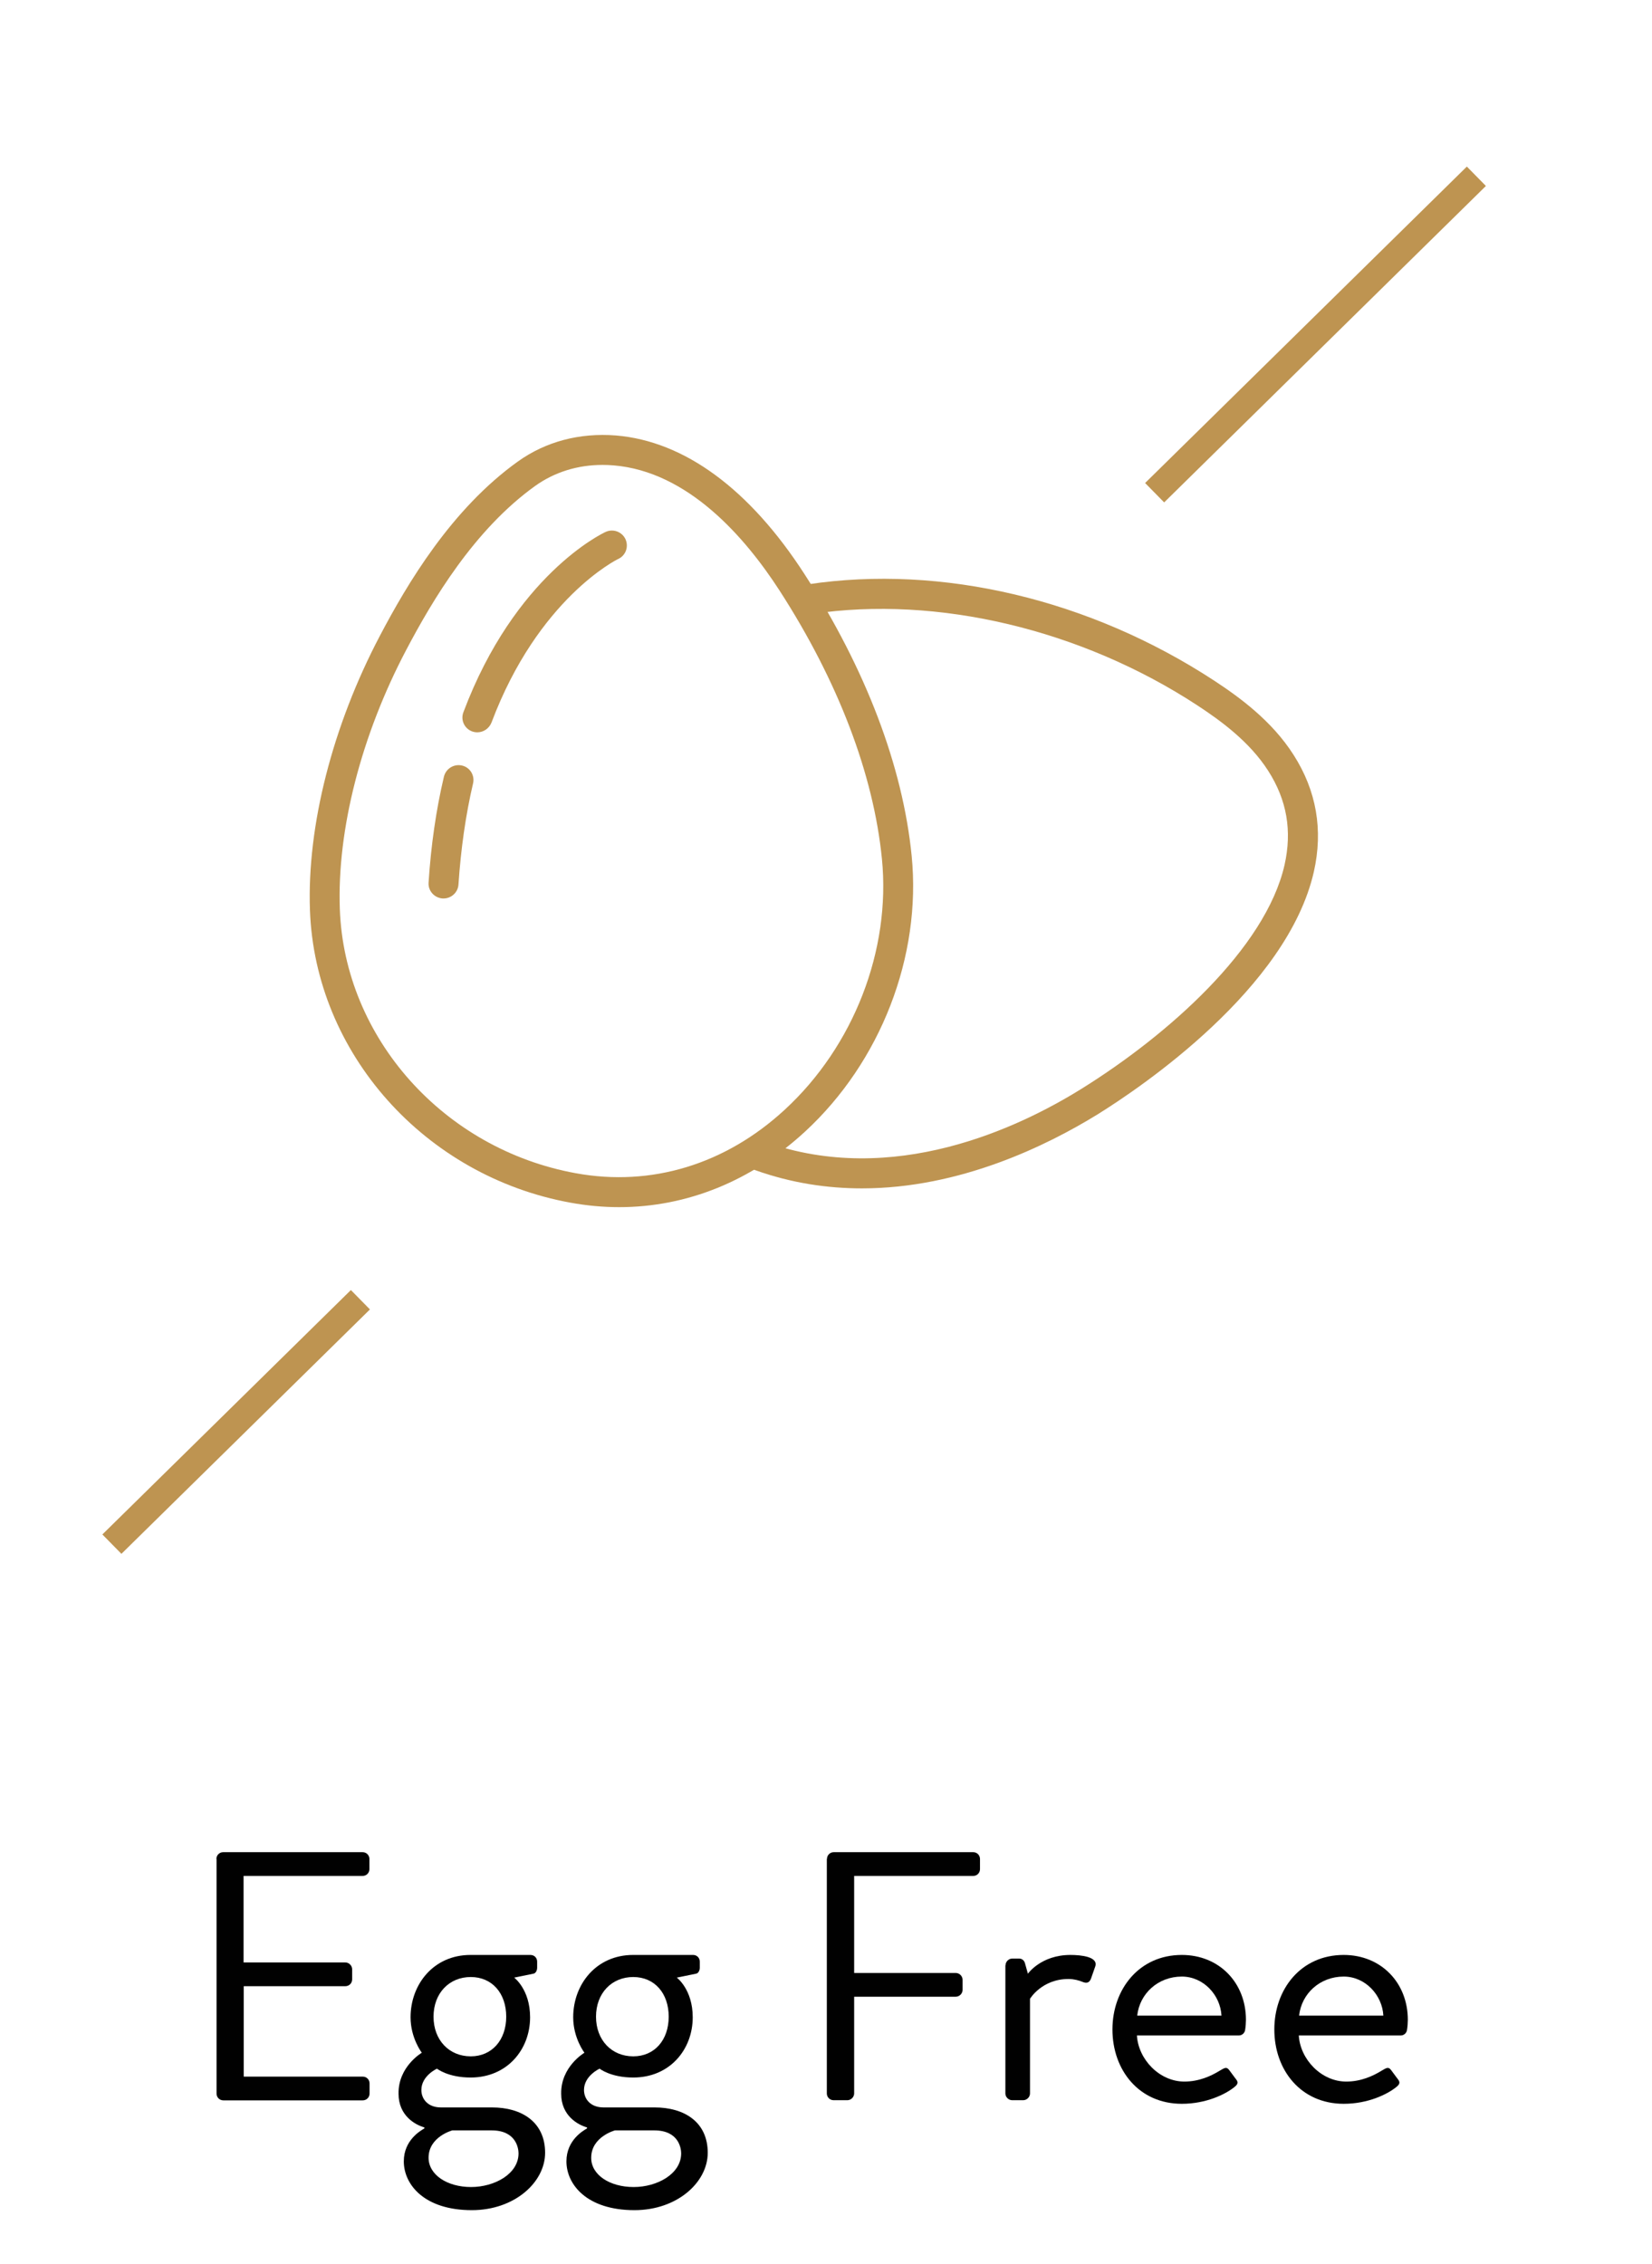 <svg xml:space="preserve" style="enable-background:new 0 0 110.01 150.7;" viewBox="0 0 110.01 150.7" y="0px" x="0px" xmlns:xlink="http://www.w3.org/1999/xlink" xmlns="http://www.w3.org/2000/svg" id="Layer_1" version="1.1">
<style type="text/css">
	.egg-st0{fill:#BE9451;}
	.egg-st1{fill:none;}
	.egg-st2{enable-background:new;}
	.egg-st3{fill:#010101;}
</style>
<g id="Layer_1_00000022539605384697356500000016714416318277976250_">
	<g>
		<g>
			<g>
				<path d="M41.23,80.36c-1.07,0-2.16-0.1-3.25-0.3c-9.71-1.77-17-9.96-17.34-19.47c-0.2-5.61,1.5-12.27,4.66-18.27
					c1.82-3.46,4.76-8.43,9.19-11.6c1.86-1.33,4.11-1.92,6.53-1.73l0,0c4.56,0.38,8.9,3.57,12.56,9.24
					c4.07,6.3,6.54,12.79,7.13,18.75c0.66,6.68-2.06,13.71-7.11,18.36C50.03,78.63,45.73,80.36,41.23,80.36z M40.12,30.95
					c-1.66,0-3.19,0.48-4.47,1.39c-4.08,2.92-6.86,7.63-8.59,10.91c-3.01,5.7-4.62,12-4.43,17.27c0.31,8.58,6.92,15.98,15.71,17.58
					c5.02,0.92,9.96-0.58,13.91-4.22c4.6-4.23,7.08-10.63,6.48-16.7c-0.56-5.65-2.92-11.83-6.82-17.87
					c-2.31-3.57-6.1-7.92-11.05-8.33C40.61,30.96,40.37,30.95,40.12,30.95z" class="egg-st0 svg-i"></path>
			</g>
			<g>
				<path d="M57.4,79.11c-2.3,0-4.69-0.35-7.1-1.21c-0.52-0.18-0.79-0.75-0.61-1.27s0.76-0.79,1.27-0.61
					c8.51,3.02,16.85-0.92,21.06-3.54c5.71-3.55,12.25-9.32,13.52-14.9c0.51-2.27,0.16-4.32-1.09-6.27
					c-1.24-1.94-3.17-3.34-4.71-4.35c-7.73-5.06-17.33-7.34-25.66-6.09c-0.55,0.08-1.05-0.29-1.13-0.84
					c-0.08-0.54,0.29-1.05,0.84-1.13c8.93-1.34,18.79,1,27.05,6.4c1.71,1.12,3.86,2.69,5.3,4.95c1.53,2.39,1.98,5.01,1.35,7.79
					c-1.77,7.77-11.48,14.33-14.41,16.15C69.73,76.25,63.94,79.11,57.4,79.11z" class="egg-st0 svg-i"></path>
			</g>
			<g>
				<path d="M29.54,59.81c-0.02,0-0.04,0-0.07,0c-0.55-0.04-0.97-0.51-0.93-1.06c0.16-2.47,0.5-4.84,1.02-7.04
					c0.13-0.54,0.66-0.87,1.2-0.75s0.87,0.66,0.74,1.2c-0.49,2.09-0.81,4.35-0.97,6.72C30.5,59.4,30.06,59.81,29.54,59.81z" class="egg-st0 svg-i"></path>
			</g>
			<g>
				<path d="M31.79,48.75c-0.12,0-0.24-0.02-0.35-0.06c-0.52-0.19-0.78-0.77-0.58-1.28c3.42-9.1,9.22-11.89,9.47-12
					c0.5-0.23,1.09-0.01,1.32,0.48c0.23,0.5,0.02,1.09-0.48,1.32c-0.07,0.03-5.33,2.62-8.44,10.89
					C32.57,48.5,32.19,48.75,31.79,48.75z" class="egg-st0 svg-i"></path>
			</g>
			<g>
				<line y2="102.83" x2="7.43" y1="86.57" x1="23.98" class="egg-st1"></line>
				
					<rect height="1.81" width="23.21" class="egg-st0 svg-i" transform="matrix(0.713 -0.701 0.701 0.713 -61.86 38.143)" y="93.8" x="4.1"></rect>
			</g>
			<g>
				<line y2="32.81" x2="76.89" y1="11.75" x1="98.32" class="egg-st1"></line>
				
					<rect height="1.81" width="30.05" class="egg-st0 svg-i" transform="matrix(0.713 -0.701 0.701 0.713 9.518 67.803)" y="21.37" x="72.59"></rect>
			</g>
		</g>
		<g class="egg-st2">
			<path d="M14.41,123.75c0-0.24,0.19-0.45,0.45-0.45h9.29c0.26,0,0.45,0.21,0.45,0.45v0.68c0,0.24-0.19,0.45-0.45,0.45
				h-7.93v5.76H23c0.24,0,0.45,0.21,0.45,0.45v0.68c0,0.26-0.21,0.45-0.45,0.45h-6.77v6.02h7.93c0.26,0,0.45,0.21,0.45,0.45v0.68
				c0,0.24-0.19,0.45-0.45,0.45h-9.29c-0.26,0-0.45-0.21-0.45-0.45V123.75z" class="egg-st3 svg-t"></path>
			<path d="M28.09,136.65c0,0-0.75-0.97-0.75-2.36c0-2.19,1.53-4.15,3.99-4.15h3.99c0.26,0,0.45,0.19,0.45,0.45v0.4
				c0,0.17-0.09,0.38-0.26,0.4l-1.27,0.26c0,0,1.06,0.78,1.06,2.64c0,2.15-1.53,4.01-3.96,4.01c-1.51,0-2.24-0.59-2.24-0.59
				s-1.04,0.47-1.04,1.42c0,0.59,0.42,1.16,1.3,1.16h3.4c1.98,0,3.54,0.97,3.54,3.02c0,1.96-2.03,3.82-4.88,3.82
				c-3.16,0-4.53-1.7-4.53-3.25c0-1.42,1.13-2.05,1.37-2.19v-0.07c-0.61-0.17-1.72-0.78-1.72-2.24
				C26.51,137.57,28.09,136.65,28.09,136.65z M31.37,145.59c1.56,0,3.16-0.87,3.16-2.24c0-0.31-0.14-1.53-1.79-1.53
				c-0.87,0-1.75,0-2.62,0c0,0-1.58,0.42-1.58,1.82C28.54,144.77,29.77,145.59,31.37,145.59z M33.71,134.25
				c0-1.56-0.94-2.64-2.36-2.64c-1.44,0-2.48,1.08-2.48,2.64s1.04,2.64,2.48,2.64C32.76,136.89,33.71,135.8,33.71,134.25z" class="egg-st3 svg-t"></path>
			<path d="M38.92,136.65c0,0-0.75-0.97-0.75-2.36c0-2.19,1.53-4.15,3.99-4.15h3.99c0.26,0,0.45,0.19,0.45,0.45v0.4
				c0,0.17-0.09,0.38-0.26,0.4l-1.27,0.26c0,0,1.06,0.78,1.06,2.64c0,2.15-1.53,4.01-3.96,4.01c-1.51,0-2.24-0.59-2.24-0.59
				s-1.04,0.47-1.04,1.42c0,0.59,0.42,1.16,1.3,1.16h3.4c1.98,0,3.54,0.97,3.54,3.02c0,1.96-2.03,3.82-4.88,3.82
				c-3.16,0-4.53-1.7-4.53-3.25c0-1.42,1.13-2.05,1.37-2.19v-0.07c-0.61-0.17-1.72-0.78-1.72-2.24
				C37.34,137.57,38.92,136.65,38.92,136.65z M42.2,145.59c1.56,0,3.16-0.87,3.16-2.24c0-0.31-0.14-1.53-1.79-1.53
				c-0.87,0-1.75,0-2.62,0c0,0-1.58,0.42-1.58,1.82C39.36,144.77,40.59,145.59,42.2,145.59z M44.53,134.25
				c0-1.56-0.94-2.64-2.36-2.64c-1.44,0-2.48,1.08-2.48,2.64s1.04,2.64,2.48,2.64C43.59,136.89,44.53,135.8,44.53,134.25z" class="egg-st3 svg-t"></path>
			<path d="M55.07,123.75c0-0.24,0.19-0.45,0.45-0.45h9.29c0.26,0,0.45,0.21,0.45,0.45v0.68c0,0.24-0.19,0.45-0.45,0.45
				h-7.93v6.46h6.77c0.24,0,0.45,0.21,0.45,0.45v0.68c0,0.24-0.21,0.45-0.45,0.45h-6.77v6.44c0,0.24-0.21,0.45-0.45,0.45h-0.92
				c-0.26,0-0.45-0.21-0.45-0.45V123.75z" class="egg-st3 svg-t"></path>
			<path d="M66.96,130.83c0-0.24,0.21-0.45,0.45-0.45h0.45c0.19,0,0.35,0.12,0.4,0.33l0.19,0.68
				c0,0,0.87-1.25,2.83-1.25c0.71,0,1.89,0.12,1.65,0.78l-0.28,0.8c-0.12,0.31-0.33,0.31-0.57,0.21c-0.21-0.09-0.57-0.19-0.92-0.19
				c-1.79,0-2.57,1.32-2.57,1.32v6.3c0,0.24-0.21,0.45-0.45,0.45H67.4c-0.24,0-0.45-0.21-0.45-0.45V130.83z" class="egg-st3 svg-t"></path>
			<path d="M78.7,130.14c2.48,0,4.27,1.84,4.27,4.32c0,0.17-0.02,0.47-0.05,0.64c-0.02,0.24-0.21,0.4-0.42,0.4h-6.79
				c0.09,1.58,1.49,3.07,3.16,3.07c0.99,0,1.79-0.38,2.33-0.71c0.33-0.19,0.47-0.31,0.66-0.05c0.14,0.19,0.26,0.35,0.4,0.54
				c0.17,0.21,0.26,0.35-0.09,0.61c-0.57,0.45-1.84,1.09-3.47,1.09c-2.85,0-4.62-2.24-4.62-4.95
				C74.08,132.43,75.85,130.14,78.7,130.14z M81.34,134.18c-0.07-1.37-1.2-2.6-2.64-2.6c-1.58,0-2.81,1.13-2.97,2.6H81.34z" class="egg-st3 svg-t"></path>
			<path d="M89.48,130.14c2.48,0,4.27,1.84,4.27,4.32c0,0.17-0.02,0.47-0.05,0.64c-0.02,0.24-0.21,0.4-0.42,0.4h-6.79
				c0.09,1.58,1.49,3.07,3.16,3.07c0.99,0,1.79-0.38,2.33-0.71c0.33-0.19,0.47-0.31,0.66-0.05c0.14,0.19,0.26,0.35,0.4,0.54
				c0.17,0.21,0.26,0.35-0.09,0.61c-0.57,0.45-1.84,1.09-3.47,1.09c-2.85,0-4.62-2.24-4.62-4.95
				C84.86,132.43,86.62,130.14,89.48,130.14z M92.12,134.18c-0.07-1.37-1.2-2.6-2.64-2.6c-1.58,0-2.81,1.13-2.97,2.6H92.12z" class="egg-st3 svg-t"></path>
		</g>
	</g>
</g>
<g id="Layer_2_00000158017069750767064240000013809430700103150011_">
</g>
<g id="Layer_3">
</g>
<g id="Layer_4">
</g>
<g id="Layer_5">
</g>
</svg>